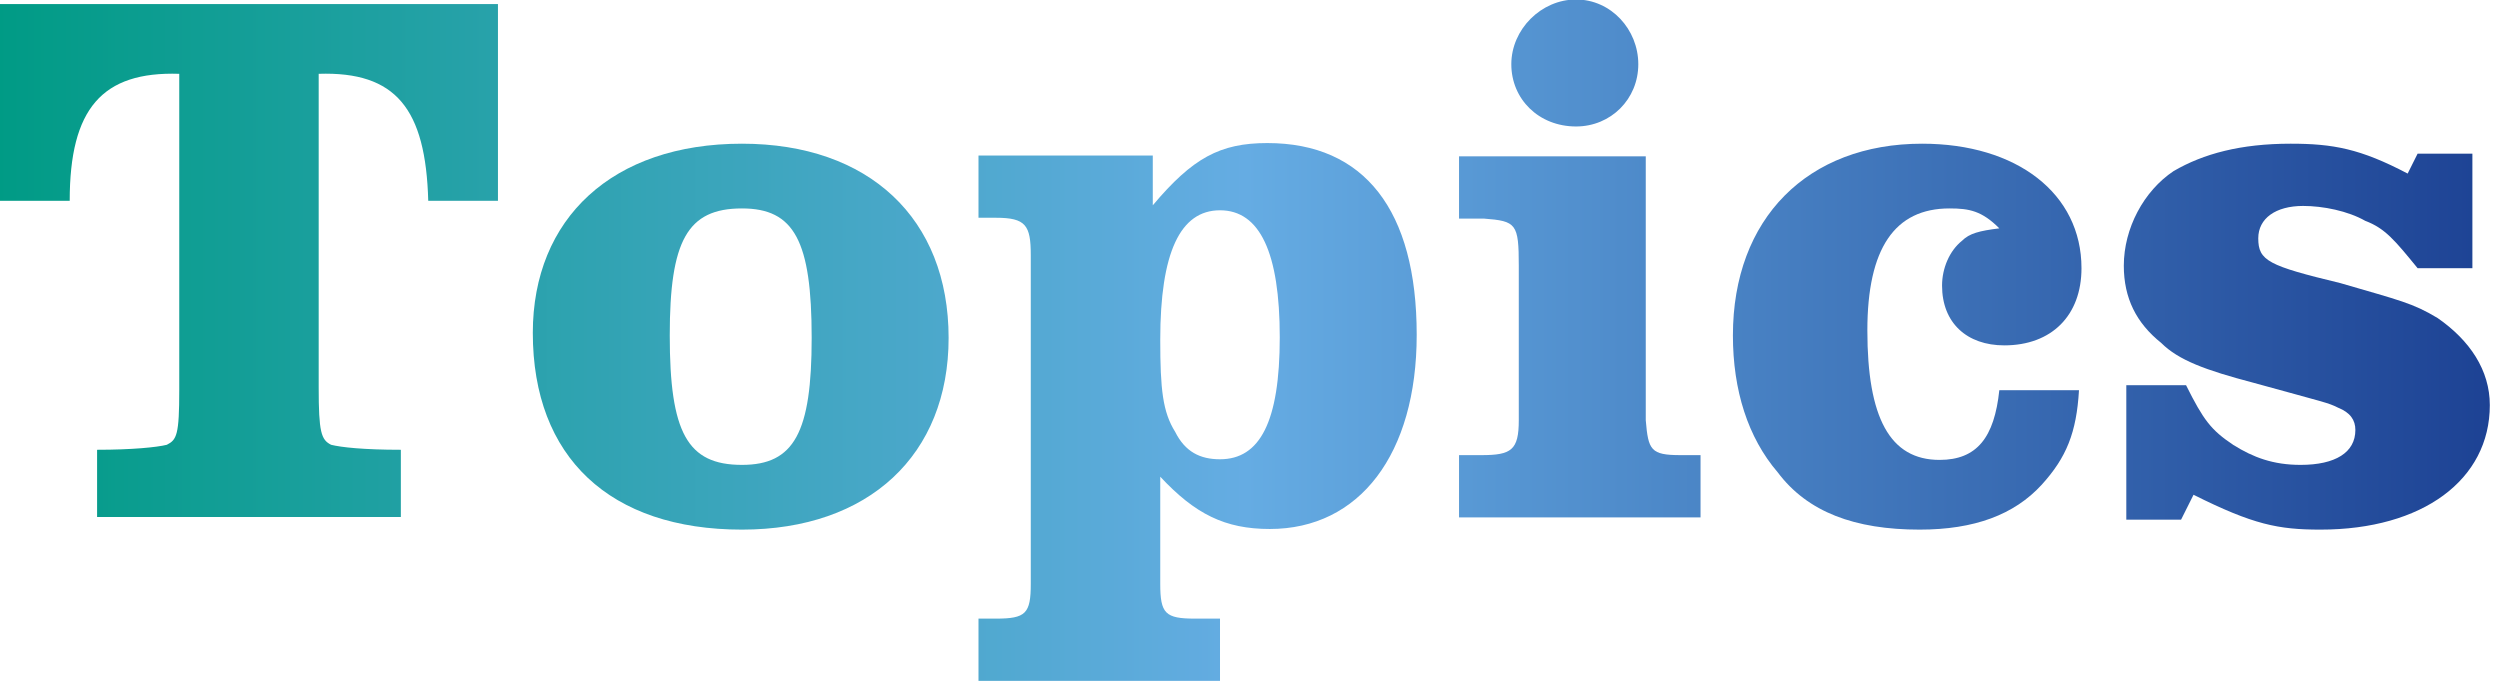 <?xml version="1.0" encoding="UTF-8" standalone="no"?>
<!DOCTYPE svg PUBLIC "-//W3C//DTD SVG 1.1//EN" "http://www.w3.org/Graphics/SVG/1.1/DTD/svg11.dtd">
<svg width="100%" height="100%" viewBox="0 0 196 54" version="1.1" xmlns="http://www.w3.org/2000/svg" xmlns:xlink="http://www.w3.org/1999/xlink" xml:space="preserve" xmlns:serif="http://www.serif.com/" style="fill-rule:evenodd;clip-rule:evenodd;stroke-linejoin:round;stroke-miterlimit:2;">
    <g transform="matrix(1,0,0,1,-1246.84,-15.538)">
        <g transform="matrix(1.254,0,0,1.254,1251.44,-0)">
            <g transform="matrix(1,0,0,1,-3.669,12.394)">
                <g transform="matrix(155.664,0,0,-155.664,0,11.305)">
                    <path d="M0,0.071L0,-0.008L0.028,-0.008C0.028,0.029 0.041,0.044 0.072,0.043L0.072,-0.084C0.072,-0.102 0.071,-0.104 0.067,-0.106C0.063,-0.107 0.053,-0.108 0.039,-0.108L0.039,-0.135L0.161,-0.135L0.161,-0.108C0.146,-0.108 0.137,-0.107 0.133,-0.106C0.129,-0.104 0.128,-0.101 0.128,-0.083L0.128,0.043C0.159,0.044 0.171,0.029 0.172,-0.008L0.2,-0.008L0.2,0.071L0,0.071Z" style="fill:url(#_Linear1);fill-rule:nonzero;"/>
                </g>
                <g transform="matrix(155.664,0,0,-155.664,0,20.811)">
                    <path d="M0.214,-0C0.214,-0.05 0.245,-0.079 0.298,-0.079C0.349,-0.079 0.381,-0.049 0.381,-0.002C0.381,0.046 0.349,0.076 0.298,0.076C0.246,0.076 0.214,0.046 0.214,-0ZM0.269,-0.001C0.269,0.037 0.276,0.05 0.298,0.05C0.319,0.05 0.326,0.037 0.326,-0.002C0.326,-0.04 0.319,-0.053 0.298,-0.053C0.276,-0.053 0.269,-0.04 0.269,-0.001Z" style="fill:url(#_Linear2);fill-rule:nonzero;"/>
                </g>
                <g transform="matrix(155.664,0,0,-155.664,0,30.267)">
                    <path d="M0.463,0.112L0.463,0.132L0.393,0.132L0.393,0.107L0.4,0.107C0.412,0.107 0.414,0.104 0.414,0.092L0.414,-0.04C0.414,-0.052 0.412,-0.054 0.4,-0.054L0.393,-0.054L0.393,-0.079L0.49,-0.079L0.49,-0.054L0.48,-0.054C0.468,-0.054 0.466,-0.052 0.466,-0.04L0.466,0.003C0.48,-0.012 0.492,-0.018 0.51,-0.018C0.546,-0.018 0.569,0.012 0.569,0.06C0.569,0.11 0.548,0.137 0.509,0.137C0.49,0.137 0.479,0.131 0.463,0.112ZM0.472,0.021C0.467,0.029 0.466,0.038 0.466,0.058C0.466,0.093 0.474,0.11 0.49,0.11C0.506,0.11 0.514,0.093 0.514,0.059C0.514,0.025 0.506,0.01 0.49,0.01C0.482,0.01 0.476,0.013 0.472,0.021Z" style="fill:url(#_Linear3);fill-rule:nonzero;"/>
                </g>
                <g transform="matrix(155.664,0,0,-155.664,0,11.017)">
                    <path d="M0.633,0.071C0.619,0.071 0.607,0.059 0.607,0.045C0.607,0.031 0.618,0.02 0.633,0.02C0.647,0.02 0.658,0.031 0.658,0.045C0.658,0.059 0.647,0.071 0.633,0.071ZM0.586,0.008L0.586,-0.017L0.596,-0.017C0.609,-0.018 0.61,-0.019 0.61,-0.036L0.61,-0.098C0.61,-0.11 0.607,-0.112 0.595,-0.112L0.586,-0.112L0.586,-0.137L0.683,-0.137L0.683,-0.112L0.675,-0.112C0.663,-0.112 0.662,-0.11 0.661,-0.098L0.661,0.008L0.586,0.008Z" style="fill:url(#_Linear4);fill-rule:nonzero;"/>
                </g>
                <g transform="matrix(155.664,0,0,-155.664,0,20.811)">
                    <path d="M0.696,-0.001C0.696,-0.023 0.702,-0.042 0.714,-0.056C0.726,-0.072 0.745,-0.079 0.771,-0.079C0.793,-0.079 0.809,-0.073 0.82,-0.061C0.83,-0.05 0.834,-0.04 0.835,-0.023L0.803,-0.023C0.801,-0.042 0.794,-0.051 0.779,-0.051C0.759,-0.051 0.75,-0.034 0.75,0.001C0.75,0.034 0.761,0.05 0.783,0.05C0.791,0.05 0.796,0.049 0.803,0.042C0.795,0.041 0.791,0.04 0.788,0.037C0.783,0.033 0.78,0.026 0.78,0.019C0.78,0.004 0.79,-0.005 0.805,-0.005C0.824,-0.005 0.836,0.007 0.836,0.026C0.836,0.056 0.81,0.076 0.772,0.076C0.726,0.076 0.696,0.046 0.696,-0.001Z" style="fill:url(#_Linear5);fill-rule:nonzero;"/>
                </g>
                <g transform="matrix(155.664,0,0,-155.664,0,20.811)">
                    <path d="M0.873,0.065C0.861,0.057 0.853,0.042 0.853,0.027C0.853,0.014 0.858,0.004 0.868,-0.004C0.875,-0.011 0.886,-0.015 0.905,-0.02C0.934,-0.028 0.935,-0.028 0.939,-0.03C0.944,-0.032 0.946,-0.035 0.946,-0.039C0.946,-0.048 0.938,-0.053 0.924,-0.053C0.913,-0.053 0.905,-0.05 0.897,-0.045C0.888,-0.039 0.885,-0.035 0.878,-0.021L0.854,-0.021L0.854,-0.075L0.876,-0.075L0.881,-0.065C0.905,-0.077 0.915,-0.079 0.932,-0.079C0.973,-0.079 1,-0.059 1,-0.029C1,-0.015 0.992,-0.003 0.979,0.006C0.969,0.012 0.964,0.013 0.94,0.02C0.911,0.027 0.907,0.029 0.907,0.038C0.907,0.046 0.914,0.051 0.925,0.051C0.933,0.051 0.943,0.049 0.95,0.045C0.958,0.042 0.962,0.037 0.971,0.026L0.993,0.026L0.993,0.072L0.971,0.072L0.967,0.064C0.948,0.074 0.937,0.076 0.92,0.076C0.9,0.076 0.885,0.072 0.873,0.065Z" style="fill:url(#_Linear6);fill-rule:nonzero;"/>
                </g>
            </g>
        </g>
    </g>
    <defs>
        <linearGradient id="_Linear1" x1="0" y1="0" x2="1" y2="0" gradientUnits="userSpaceOnUse" gradientTransform="matrix(1,0,0,-1,0,-0.064)"><stop offset="0" style="stop-color:rgb(0,155,133);stop-opacity:1"/><stop offset="0.5" style="stop-color:rgb(101,172,227);stop-opacity:1"/><stop offset="1" style="stop-color:rgb(29,66,148);stop-opacity:1"/></linearGradient>
        <linearGradient id="_Linear2" x1="0" y1="0" x2="1" y2="0" gradientUnits="userSpaceOnUse" gradientTransform="matrix(1,0,0,-1,0,-0.003)"><stop offset="0" style="stop-color:rgb(0,155,133);stop-opacity:1"/><stop offset="0.5" style="stop-color:rgb(101,172,227);stop-opacity:1"/><stop offset="1" style="stop-color:rgb(29,66,148);stop-opacity:1"/></linearGradient>
        <linearGradient id="_Linear3" x1="0" y1="0" x2="1" y2="0" gradientUnits="userSpaceOnUse" gradientTransform="matrix(1,0,0,-1,0,0.058)"><stop offset="0" style="stop-color:rgb(0,155,133);stop-opacity:1"/><stop offset="0.5" style="stop-color:rgb(101,172,227);stop-opacity:1"/><stop offset="1" style="stop-color:rgb(29,66,148);stop-opacity:1"/></linearGradient>
        <linearGradient id="_Linear4" x1="0" y1="0" x2="1" y2="0" gradientUnits="userSpaceOnUse" gradientTransform="matrix(1,0,0,-1,0,-0.066)"><stop offset="0" style="stop-color:rgb(0,155,133);stop-opacity:1"/><stop offset="0.5" style="stop-color:rgb(101,172,227);stop-opacity:1"/><stop offset="1" style="stop-color:rgb(29,66,148);stop-opacity:1"/></linearGradient>
        <linearGradient id="_Linear5" x1="0" y1="0" x2="1" y2="0" gradientUnits="userSpaceOnUse" gradientTransform="matrix(1,0,0,-1,0,-0.003)"><stop offset="0" style="stop-color:rgb(0,155,133);stop-opacity:1"/><stop offset="0.5" style="stop-color:rgb(101,172,227);stop-opacity:1"/><stop offset="1" style="stop-color:rgb(29,66,148);stop-opacity:1"/></linearGradient>
        <linearGradient id="_Linear6" x1="0" y1="0" x2="1" y2="0" gradientUnits="userSpaceOnUse" gradientTransform="matrix(1,0,0,-1,0,-0.003)"><stop offset="0" style="stop-color:rgb(0,155,133);stop-opacity:1"/><stop offset="0.5" style="stop-color:rgb(101,172,227);stop-opacity:1"/><stop offset="1" style="stop-color:rgb(29,66,148);stop-opacity:1"/></linearGradient>
    </defs>
</svg>

